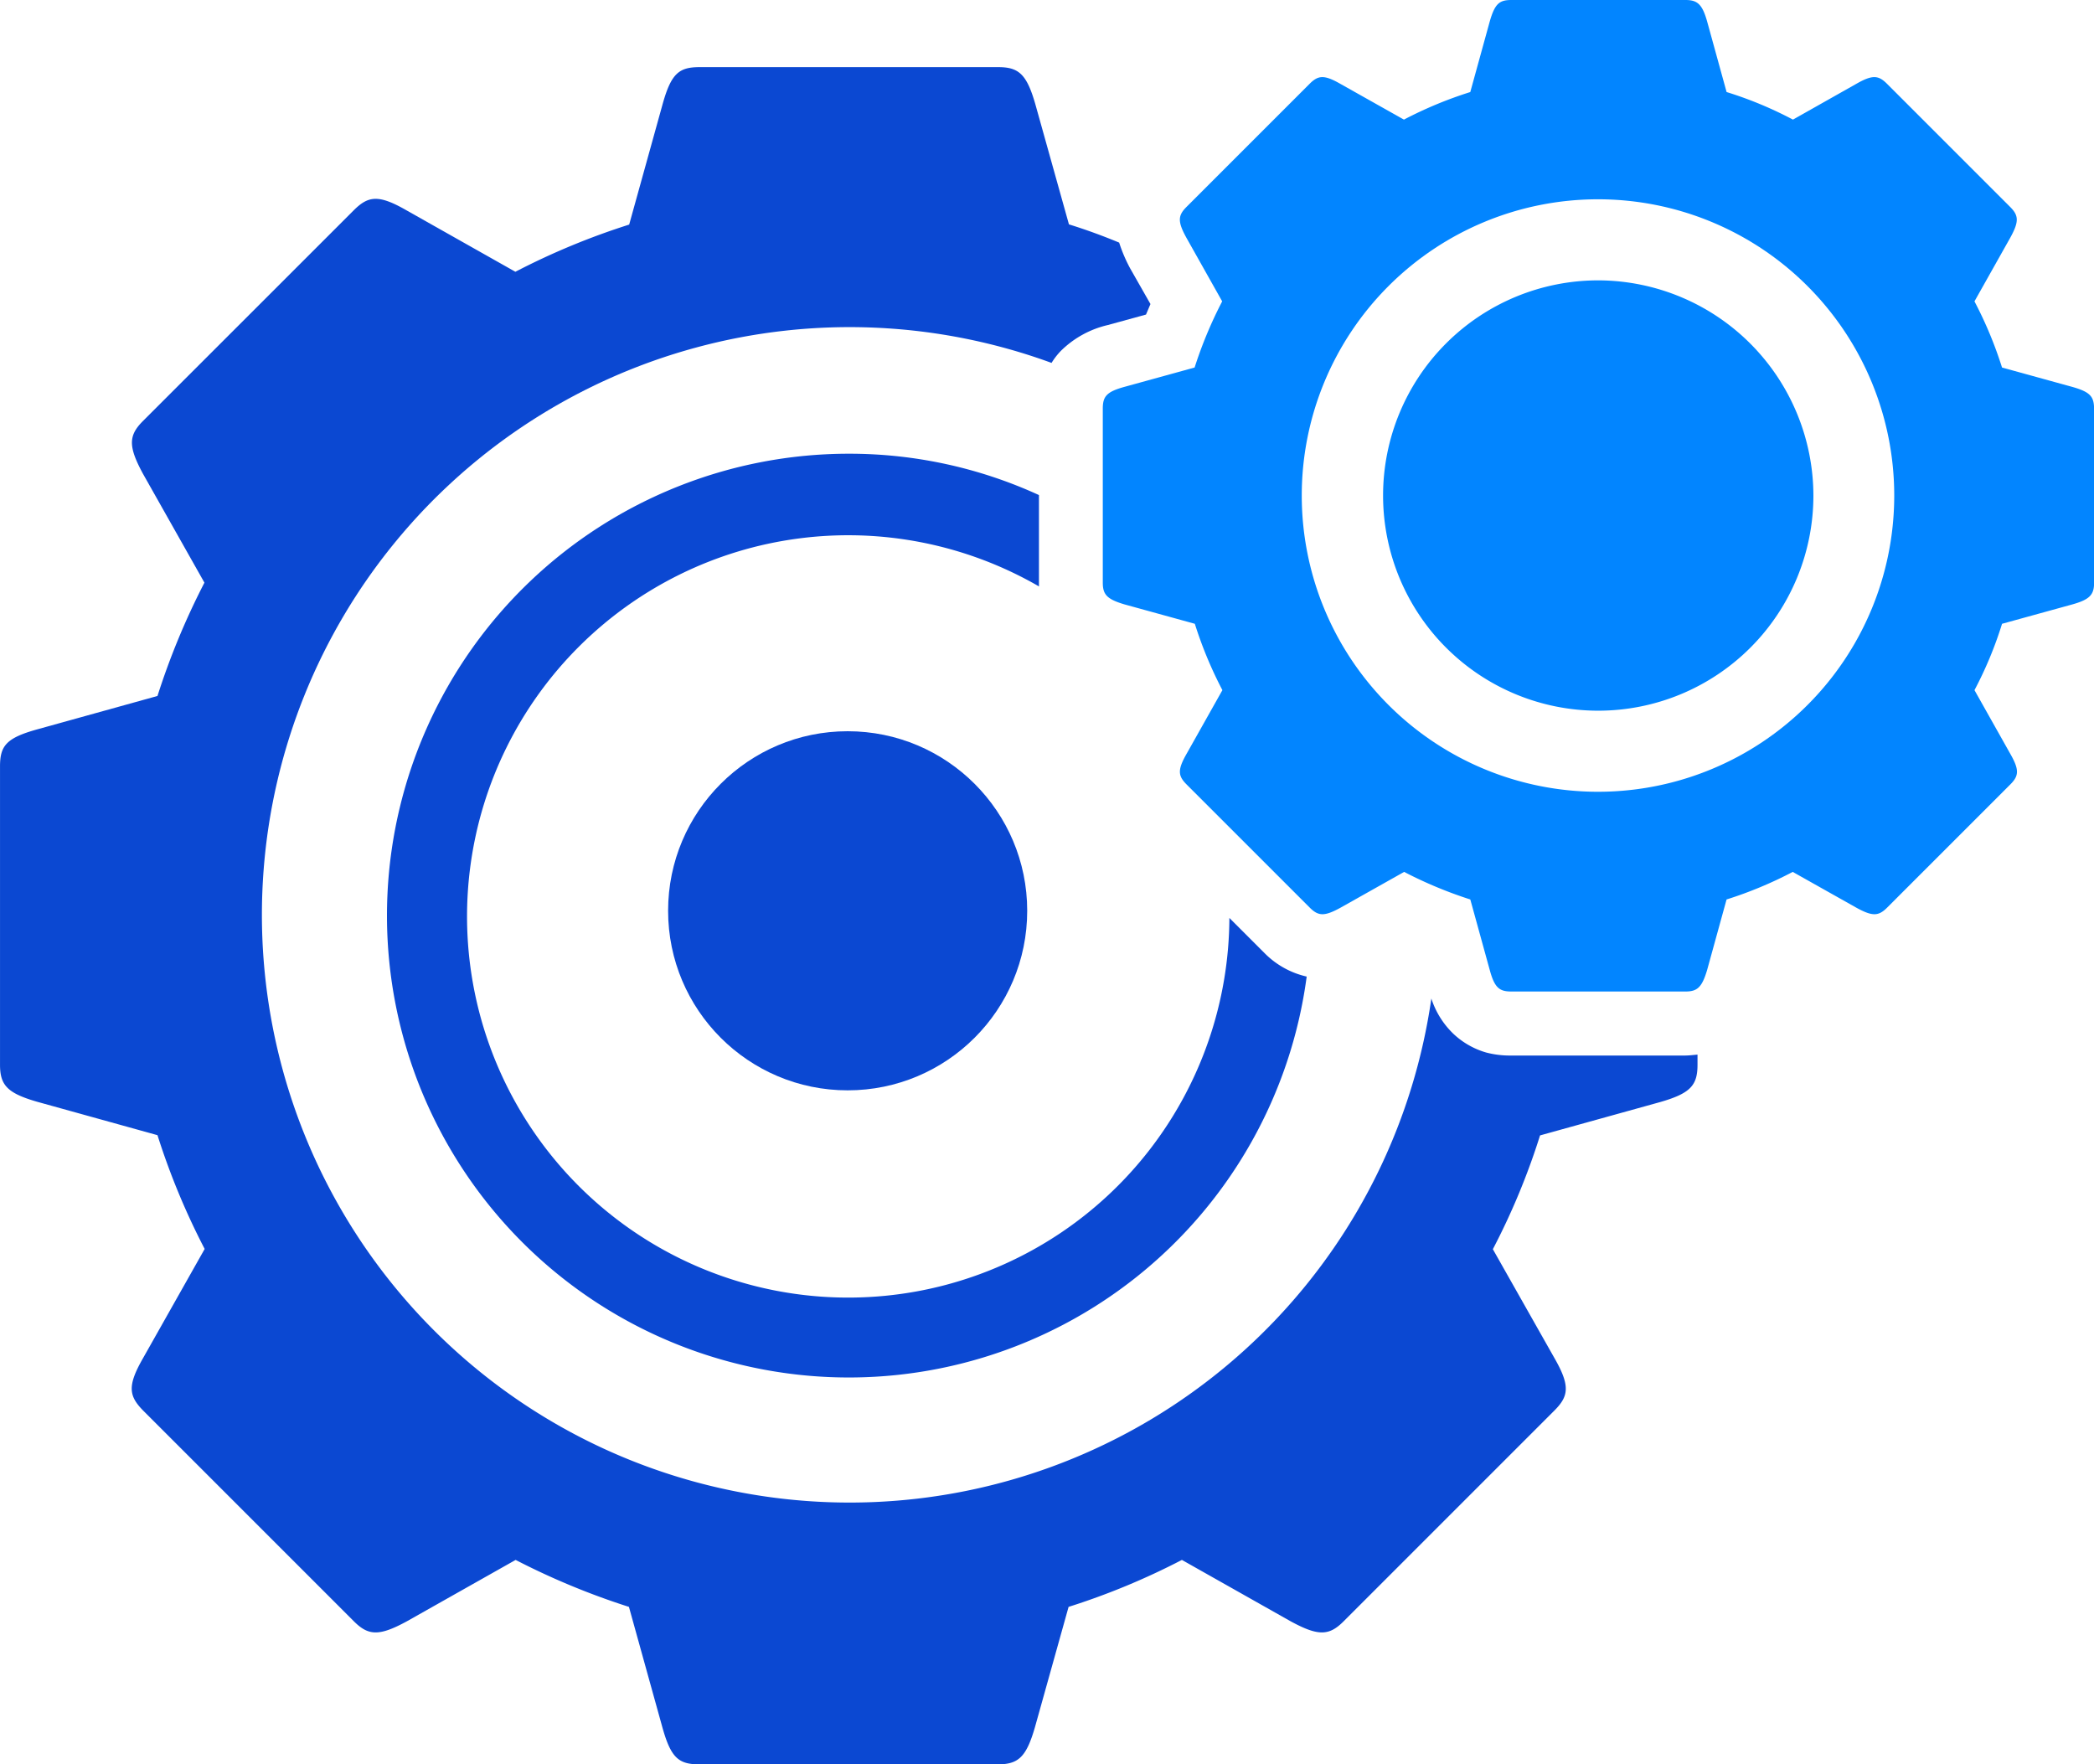 <svg viewBox="0 0 113.954 96.015" height="96.015" width="113.954" xmlns="http://www.w3.org/2000/svg">
  <g transform="translate(-64 -134.3)" id="齿轮">
    <path fill="#0b48d2" transform="translate(0 -25.051)" d="M146.233,216.792a5.092,5.092,0,0,1-1.36-.165,4.368,4.368,0,0,1-1.78-1.017,4.637,4.637,0,0,1-1.2-1.92A31.983,31.983,0,1,1,121.225,179.1a3.784,3.784,0,0,1,.5-.648,5.356,5.356,0,0,1,2.555-1.411l2.085-.572.242-.572-1.093-1.92a8.207,8.207,0,0,1-.61-1.424c-.89-.369-1.793-.7-2.733-.992l-1.831-6.548c-.47-1.627-.9-2.009-2.021-2.009H102.078c-1.119,0-1.551.331-2.021,2.021l-1.818,6.548a38.947,38.947,0,0,0-6.192,2.568l-5.925-3.344c-1.526-.877-2.085-.788-2.873,0L71.781,182.261c-.788.788-.814,1.373,0,2.873l3.344,5.925a39.827,39.827,0,0,0-2.555,6.166l-6.548,1.818c-1.691.47-2.021.9-2.021,2.021v16.223c0,1.119.394,1.551,2.021,2.021l6.548,1.818a38.947,38.947,0,0,0,2.568,6.192l-3.344,5.925c-.877,1.526-.788,2.072,0,2.873l11.468,11.468c.788.788,1.373.814,2.873,0l5.925-3.344a39.825,39.825,0,0,0,6.166,2.555l1.818,6.548c.47,1.691.9,2.021,2.021,2.021H118.3c1.119,0,1.551-.394,2.021-2.021l1.831-6.548a38.617,38.617,0,0,0,6.166-2.555l5.925,3.344c1.5.814,2.085.788,2.873,0l11.468-11.468c.788-.788.877-1.348,0-2.873l-3.344-5.912a37.8,37.8,0,0,0,2.568-6.192l6.548-1.818c1.627-.47,2.021-.9,2.021-2.021v-.559c-.254.025-.483.051-.674.051h-9.472Z" data-name="路径 202482" id="路径_202482"></path>
    <path fill="#0b48d2" transform="translate(-144.633 -169.51)" d="M265.172,335.531v-4.78a24.752,24.752,0,0,0-10.336-2.25,25.135,25.135,0,1,0,24.906,28.453,4.674,4.674,0,0,1-2.3-1.284l-1.907-1.907a20.743,20.743,0,1,1-10.362-18.041Z" data-name="路径 202483" id="路径_202483"></path>
    <path fill="#0285ff" transform="translate(-265.751)" d="M442.522,155.354,438.7,154.3a21.9,21.9,0,0,0-1.5-3.6l1.945-3.458c.483-.877.47-1.208,0-1.678l-6.7-6.7c-.47-.47-.788-.509-1.678,0l-3.445,1.945a20.974,20.974,0,0,0-3.611-1.5l-1.055-3.827c-.267-.954-.534-1.182-1.182-1.182H412c-.648,0-.9.191-1.182,1.182l-1.055,3.827a22.032,22.032,0,0,0-3.611,1.5l-3.458-1.945c-.89-.509-1.208-.47-1.678,0l-6.7,6.7c-.47.47-.483.8,0,1.678l1.945,3.458a23.06,23.06,0,0,0-1.5,3.6l-3.827,1.055c-.966.267-1.17.521-1.17,1.182v9.472c0,.648.229.9,1.182,1.182l3.827,1.055a22.036,22.036,0,0,0,1.5,3.611l-1.945,3.458c-.509.89-.47,1.208,0,1.678l6.7,6.7c.47.47.8.483,1.678,0l3.458-1.945a23.058,23.058,0,0,0,3.6,1.5l1.055,3.827c.267.992.534,1.182,1.182,1.182h9.472c.648,0,.9-.229,1.182-1.182l1.055-3.827a21.9,21.9,0,0,0,3.6-1.5l3.458,1.945c.877.483,1.208.47,1.678,0l6.7-6.7c.47-.47.509-.788,0-1.678l-1.945-3.458a20.972,20.972,0,0,0,1.5-3.611l3.827-1.055c.954-.267,1.182-.534,1.182-1.182v-9.472C443.7,155.888,443.514,155.634,442.522,155.354Zm-25.809,22.033a16.121,16.121,0,1,1,16.121-16.121A16.118,16.118,0,0,1,416.713,177.387Z" data-name="路径 202484" id="路径_202484"></path>
    <path fill="#0285ff" transform="translate(-516.734 -104.743)" d="M667.709,254.3a11.709,11.709,0,1,0,11.709,11.709A11.736,11.736,0,0,0,667.709,254.3Z" data-name="路径 202485" id="路径_202485"></path>
    <circle fill="#0b48d2" transform="translate(100.358 174.093)" r="9.771" cy="9.771" cx="9.771" data-name="椭圆 287" id="椭圆_287"></circle>
  </g>
</svg>
